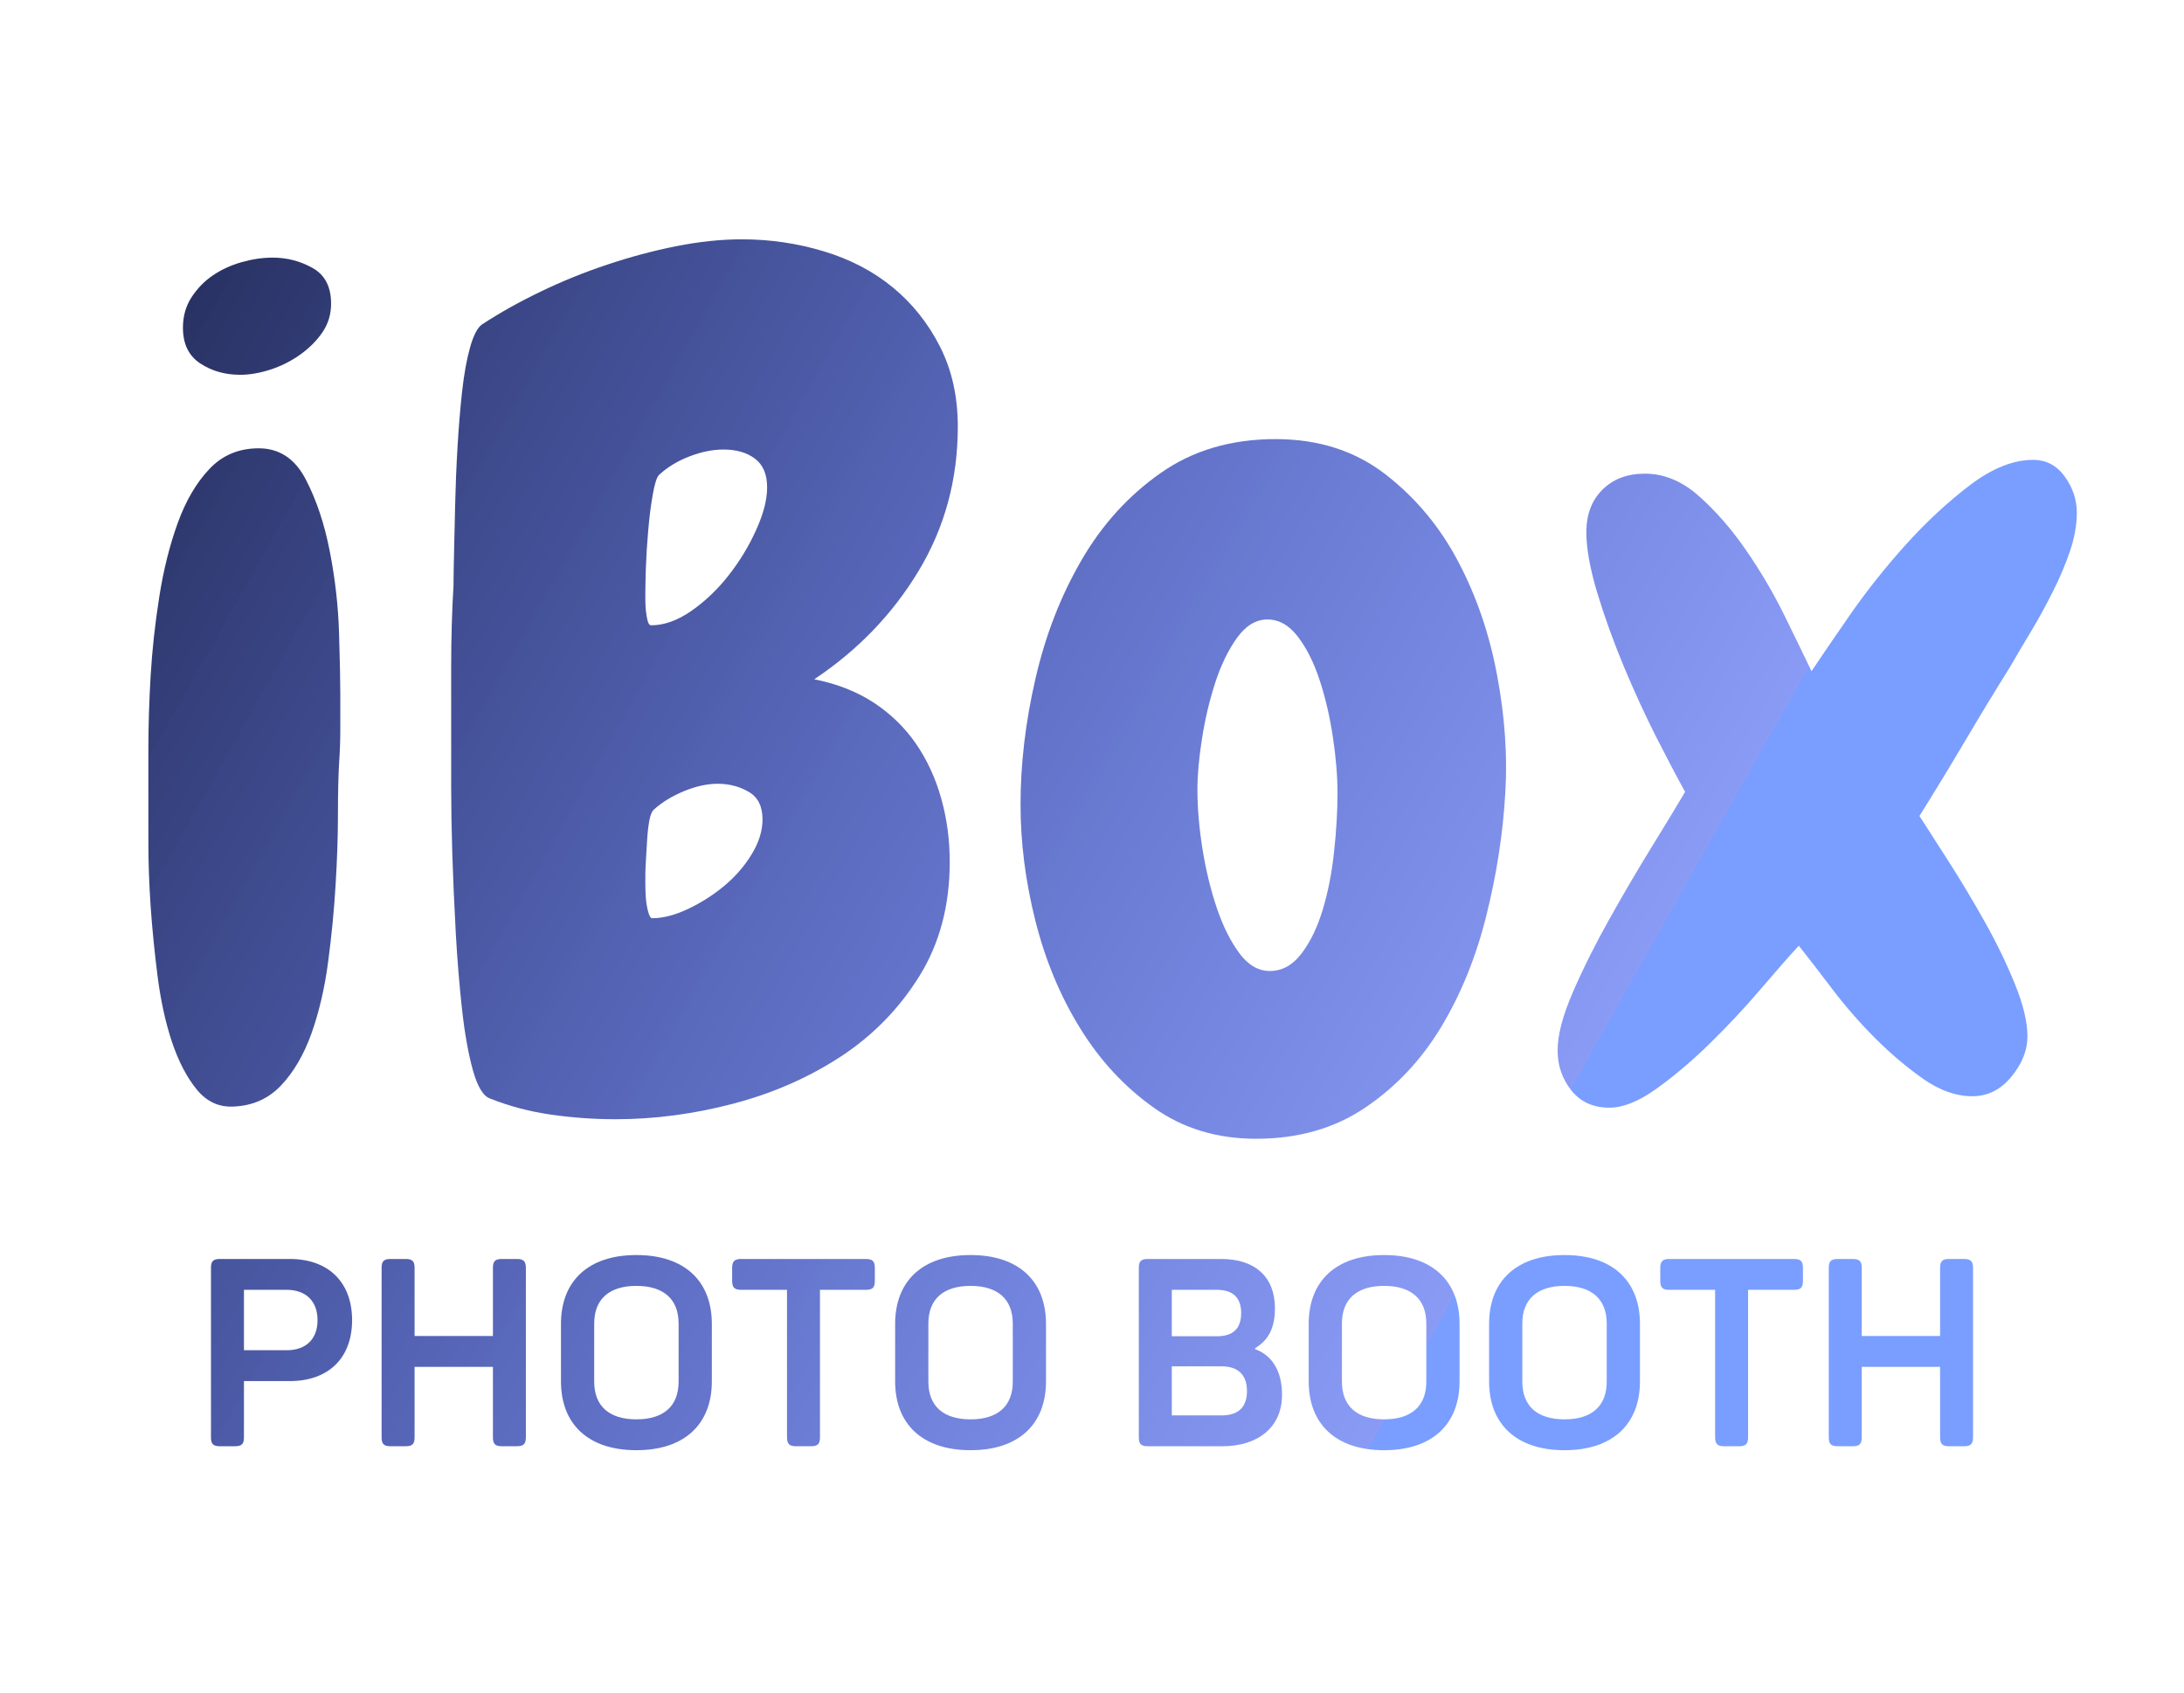<?xml version="1.0" encoding="UTF-8"?> <svg xmlns="http://www.w3.org/2000/svg" width="445" height="345" viewBox="0 0 445 345" fill="none"> <path d="M67.462 61.867C67.462 64.049 66.868 66.002 65.691 67.721C64.524 69.43 63.004 70.95 61.129 72.284C59.264 73.607 57.238 74.617 55.045 75.325C52.863 76.023 50.837 76.367 48.962 76.367C45.847 76.367 43.118 75.591 40.774 74.034C38.441 72.482 37.274 70.065 37.274 66.784C37.274 64.44 37.858 62.367 39.024 60.575C40.191 58.784 41.629 57.305 43.337 56.138C45.056 54.961 47.009 54.055 49.191 53.43C51.384 52.805 53.493 52.492 55.524 52.492C58.483 52.492 61.212 53.2 63.712 54.617C66.212 56.023 67.462 58.44 67.462 61.867ZM69.337 141.45C69.337 143.633 69.337 145.93 69.337 148.346C69.337 150.763 69.259 153.07 69.108 155.263C68.941 157.919 68.858 161.466 68.858 165.909C68.858 170.357 68.696 175.154 68.379 180.305C68.071 185.461 67.566 190.69 66.858 195.992C66.16 201.299 65.035 206.138 63.483 210.513C61.925 214.878 59.858 218.424 57.274 221.159C54.702 223.883 51.467 225.315 47.566 225.471C44.592 225.622 42.092 224.461 40.066 221.971C38.035 219.471 36.358 216.237 35.024 212.263C33.702 208.279 32.733 203.825 32.108 198.909C31.483 193.992 31.009 189.237 30.691 184.638C30.384 180.029 30.233 175.773 30.233 171.867C30.233 167.966 30.233 165.086 30.233 163.221C30.233 160.721 30.233 157.174 30.233 152.575C30.233 147.966 30.384 143.008 30.691 137.7C31.009 132.398 31.597 127.013 32.462 121.555C33.321 116.096 34.571 111.107 36.212 106.575C37.847 102.049 39.993 98.383 42.649 95.575C45.3 92.758 48.655 91.346 52.712 91.346C56.92 91.346 60.113 93.461 62.295 97.68C64.488 101.888 66.129 106.805 67.212 112.43C68.306 118.044 68.931 123.617 69.087 129.159C69.254 134.7 69.337 138.799 69.337 141.45Z" fill="url(#paint0_linear_430_964)"></path> <path d="M195.158 86.909C195.158 97.674 192.502 107.466 187.2 116.284C181.893 125.107 174.794 132.482 165.908 138.409C170.586 139.341 174.643 140.94 178.075 143.2C181.502 145.466 184.351 148.237 186.617 151.513C188.877 154.794 190.596 158.503 191.763 162.638C192.929 166.763 193.513 171.091 193.513 175.617C193.513 184.523 191.44 192.294 187.304 198.93C183.179 205.555 177.836 211.013 171.283 215.305C164.726 219.586 157.429 222.779 149.388 224.888C141.356 226.997 133.367 228.055 125.408 228.055C121.033 228.055 116.658 227.742 112.283 227.117C107.919 226.492 103.789 225.398 99.888 223.846C98.481 223.378 97.309 221.466 96.367 218.117C95.434 214.758 94.7 210.659 94.159 205.825C93.617 200.982 93.184 195.753 92.867 190.138C92.559 184.513 92.325 179.133 92.159 173.992C92.002 168.841 91.929 164.315 91.929 160.409C91.929 156.508 91.929 153.779 91.929 152.221C91.929 146.753 91.929 141.253 91.929 135.721C91.929 130.18 92.086 124.674 92.409 119.2C92.409 117.799 92.44 115.617 92.513 112.659C92.596 109.69 92.669 106.367 92.742 102.7C92.825 99.034 92.981 95.174 93.221 91.117C93.455 87.065 93.768 83.279 94.159 79.763C94.544 76.252 95.086 73.252 95.784 70.763C96.492 68.263 97.315 66.7 98.263 66.075C101.846 63.732 105.815 61.508 110.179 59.409C114.554 57.299 119.08 55.466 123.763 53.909C128.44 52.341 133.122 51.091 137.804 50.159C142.481 49.232 146.935 48.763 151.158 48.763C156.935 48.763 162.513 49.586 167.888 51.221C173.273 52.846 177.955 55.299 181.929 58.575C185.914 61.857 189.117 65.877 191.533 70.638C193.95 75.404 195.158 80.825 195.158 86.909ZM156.304 99.305C156.304 96.654 155.481 94.711 153.846 93.471C152.205 92.221 150.06 91.596 147.408 91.596C145.226 91.596 142.919 92.065 140.492 92.992C138.075 93.924 136.013 95.174 134.304 96.742C133.83 97.2 133.398 98.529 133.013 100.721C132.622 102.904 132.31 105.362 132.075 108.096C131.836 110.82 131.679 113.398 131.596 115.825C131.523 118.242 131.492 119.841 131.492 120.617C131.492 120.924 131.492 121.43 131.492 122.138C131.492 122.836 131.523 123.575 131.596 124.367C131.679 125.148 131.794 125.846 131.95 126.471C132.117 127.096 132.351 127.409 132.658 127.409C135.31 127.409 138.039 126.44 140.846 124.492C143.664 122.534 146.205 120.112 148.471 117.221C150.731 114.336 152.601 111.253 154.075 107.971C155.56 104.695 156.304 101.805 156.304 99.305ZM155.367 166.95C155.367 164.299 154.429 162.43 152.554 161.346C150.679 160.253 148.575 159.7 146.242 159.7C144.06 159.7 141.752 160.211 139.325 161.221C136.908 162.237 134.919 163.445 133.367 164.846C132.893 165.169 132.539 165.95 132.304 167.2C132.08 168.45 131.929 169.82 131.846 171.305C131.763 172.779 131.679 174.18 131.596 175.513C131.523 176.836 131.492 177.732 131.492 178.2C131.492 178.508 131.492 179.133 131.492 180.075C131.492 181.008 131.523 181.982 131.596 182.992C131.679 184.008 131.836 184.945 132.075 185.805C132.31 186.669 132.58 187.096 132.888 187.096C135.08 187.096 137.502 186.471 140.158 185.221C142.81 183.971 145.268 182.409 147.533 180.534C149.794 178.659 151.664 176.513 153.138 174.096C154.622 171.68 155.367 169.299 155.367 166.95Z" fill="url(#paint1_linear_430_964)"></path> <path d="M255.918 232.034C247.96 232.034 241.012 229.919 235.085 225.7C229.153 221.492 224.158 216.112 220.106 209.555C216.049 203.003 213.007 195.711 210.981 187.68C208.95 179.638 207.939 171.716 207.939 163.909C207.939 155.648 208.95 147.107 210.981 138.284C213.007 129.466 216.127 121.43 220.335 114.18C224.543 106.919 229.924 100.987 236.481 96.388C243.033 91.779 250.84 89.471 259.898 89.471C268.632 89.471 276.085 91.857 282.252 96.617C288.418 101.383 293.366 107.315 297.106 114.409C300.856 121.508 303.507 129.273 305.064 137.7C306.632 146.133 307.179 154.091 306.71 161.575C306.236 169.841 304.945 178.19 302.835 186.617C300.736 195.049 297.658 202.617 293.606 209.325C289.549 216.034 284.398 221.492 278.148 225.7C271.908 229.919 264.502 232.034 255.918 232.034ZM258.252 126.221C255.918 126.221 253.846 127.471 252.043 129.971C250.252 132.471 248.773 135.523 247.606 139.117C246.439 142.7 245.543 146.487 244.918 150.471C244.293 154.445 243.981 157.909 243.981 160.867C243.981 164.617 244.325 168.68 245.023 173.055C245.731 177.419 246.71 181.43 247.96 185.096C249.21 188.763 250.731 191.805 252.523 194.221C254.314 196.638 256.382 197.846 258.731 197.846C261.215 197.846 263.356 196.68 265.148 194.346C266.95 192.003 268.398 189.034 269.481 185.45C270.575 181.867 271.356 177.93 271.814 173.638C272.283 169.346 272.523 165.325 272.523 161.575C272.523 158.148 272.21 154.362 271.585 150.221C270.971 146.086 270.075 142.221 268.898 138.638C267.731 135.055 266.252 132.091 264.46 129.742C262.668 127.398 260.596 126.221 258.252 126.221Z" fill="url(#paint2_linear_430_964)"></path> <path d="M423.162 104.471C423.162 106.961 422.693 109.57 421.766 112.305C420.834 115.044 419.662 117.815 418.245 120.617C416.839 123.424 415.36 126.117 413.807 128.7C412.25 131.273 410.849 133.648 409.599 135.825C406.474 140.825 403.391 145.904 400.349 151.055C397.307 156.195 394.224 161.263 391.099 166.263C392.5 168.445 394.453 171.487 396.953 175.388C399.453 179.294 401.912 183.388 404.328 187.68C406.745 191.971 408.807 196.221 410.516 200.43C412.235 204.638 413.099 208.232 413.099 211.2C413.099 214.008 412.005 216.737 409.828 219.388C407.646 222.044 404.995 223.367 401.87 223.367C398.589 223.367 395.271 222.2 391.912 219.867C388.563 217.523 385.287 214.753 382.078 211.555C378.88 208.346 375.959 204.992 373.307 201.492C370.651 197.982 368.391 195.049 366.516 192.7C364.485 194.898 361.875 197.867 358.682 201.617C355.485 205.357 352.057 209.023 348.391 212.617C344.724 216.2 341.089 219.279 337.495 221.846C333.912 224.419 330.714 225.7 327.912 225.7C324.63 225.7 322.057 224.534 320.182 222.2C318.307 219.857 317.37 217.128 317.37 214.013C317.37 210.888 318.417 206.909 320.516 202.075C322.625 197.232 325.125 192.237 328.016 187.096C330.901 181.945 333.792 177.029 336.682 172.346C339.568 167.669 341.792 164.003 343.349 161.346C341.792 158.544 339.839 154.841 337.495 150.242C335.162 145.633 332.938 140.794 330.828 135.721C328.714 130.638 326.917 125.648 325.432 120.742C323.959 115.825 323.224 111.732 323.224 108.45C323.224 104.857 324.313 101.966 326.495 99.784C328.672 97.607 331.563 96.513 335.162 96.513C339.063 96.513 342.729 98.034 346.162 101.075C349.589 104.117 352.787 107.784 355.745 112.075C358.714 116.367 361.333 120.82 363.599 125.43C365.86 130.029 367.693 133.805 369.099 136.763C370.974 133.961 373.584 130.138 376.932 125.305C380.292 120.461 384.078 115.695 388.287 111.013C392.505 106.336 396.875 102.279 401.391 98.846C405.917 95.419 410.209 93.7 414.266 93.7C416.917 93.7 419.063 94.836 420.703 97.096C422.339 99.362 423.162 101.82 423.162 104.471Z" fill="url(#paint3_linear_430_964)"></path> <path d="M44.814 294.684H47.877C49.278 294.684 49.705 294.2 49.705 292.856V281.408H59.059C66.851 281.408 71.741 276.788 71.741 268.997C71.741 261.205 66.851 256.528 59.059 256.528H44.814C43.418 256.528 42.986 257.012 42.986 258.356V292.856C42.986 294.2 43.418 294.684 44.814 294.684ZM49.705 275.122V262.814H58.413C62.335 262.814 64.7 265.127 64.7 268.997C64.7 272.867 62.335 275.122 58.413 275.122H49.705Z" fill="url(#paint4_linear_430_964)"></path> <path d="M79.583 294.684H82.646C84.047 294.684 84.474 294.2 84.474 292.856V278.507H100.438V292.856C100.438 294.2 100.865 294.684 102.26 294.684H105.328C106.672 294.684 107.151 294.2 107.151 292.856V258.356C107.151 257.012 106.672 256.528 105.328 256.528H102.26C100.865 256.528 100.438 257.012 100.438 258.356V272.221H84.474V258.356C84.474 257.012 84.047 256.528 82.646 256.528H79.583C78.188 256.528 77.755 257.012 77.755 258.356V292.856C77.755 294.2 78.188 294.684 79.583 294.684Z" fill="url(#paint5_linear_430_964)"></path> <path d="M129.671 295.492C139.557 295.492 145.041 290.117 145.041 281.465V269.747C145.041 261.096 139.557 255.726 129.671 255.726C119.781 255.726 114.301 261.096 114.301 269.747V281.465C114.301 290.117 119.781 295.492 129.671 295.492ZM129.671 289.205C124.135 289.205 121.072 286.518 121.072 281.518V269.695C121.072 264.7 124.135 262.012 129.671 262.012C135.202 262.012 138.27 264.7 138.27 269.695V281.518C138.27 286.518 135.202 289.205 129.671 289.205Z" fill="url(#paint6_linear_430_964)"></path> <path d="M162.184 294.684H165.246C166.642 294.684 167.075 294.2 167.075 292.856V262.814H176.423C177.819 262.814 178.252 262.335 178.252 260.992V258.356C178.252 257.012 177.819 256.528 176.423 256.528H151.002C149.663 256.528 149.179 257.012 149.179 258.356V260.992C149.179 262.335 149.663 262.814 151.002 262.814H160.356V292.856C160.356 294.2 160.84 294.684 162.184 294.684Z" fill="url(#paint7_linear_430_964)"></path> <path d="M197.759 295.492C207.644 295.492 213.128 290.117 213.128 281.465V269.747C213.128 261.096 207.644 255.726 197.759 255.726C187.868 255.726 182.389 261.096 182.389 269.747V281.465C182.389 290.117 187.868 295.492 197.759 295.492ZM197.759 289.205C192.222 289.205 189.16 286.518 189.16 281.518V269.695C189.16 264.7 192.222 262.012 197.759 262.012C203.29 262.012 206.358 264.7 206.358 269.695V281.518C206.358 286.518 203.29 289.205 197.759 289.205Z" fill="url(#paint8_linear_430_964)"></path> <path d="M233.868 294.684H249.134C256.118 294.684 261.222 290.976 261.222 284.205C261.222 279.367 259.181 276.143 255.743 274.908V274.695C258.535 273.028 259.775 270.45 259.775 266.58C259.775 260.132 255.686 256.528 248.811 256.528H233.868C232.472 256.528 232.04 257.012 232.04 258.356V292.856C232.04 294.2 232.472 294.684 233.868 294.684ZM238.759 272.273V262.814H247.952C251.176 262.814 252.894 264.377 252.894 267.544C252.894 270.773 251.176 272.273 247.952 272.273H238.759ZM238.759 288.398V278.403H248.915C252.301 278.403 254.077 280.174 254.077 283.455C254.077 286.731 252.301 288.398 248.915 288.398H238.759Z" fill="url(#paint9_linear_430_964)"></path> <path d="M282.021 295.492C291.907 295.492 297.391 290.117 297.391 281.465V269.747C297.391 261.096 291.907 255.726 282.021 255.726C272.131 255.726 266.652 261.096 266.652 269.747V281.465C266.652 290.117 272.131 295.492 282.021 295.492ZM282.021 289.205C276.485 289.205 273.423 286.518 273.423 281.518V269.695C273.423 264.7 276.485 262.012 282.021 262.012C287.553 262.012 290.62 264.7 290.62 269.695V281.518C290.62 286.518 287.553 289.205 282.021 289.205Z" fill="url(#paint10_linear_430_964)"></path> <path d="M318.779 295.492C328.664 295.492 334.149 290.117 334.149 281.465V269.747C334.149 261.096 328.664 255.726 318.779 255.726C308.888 255.726 303.409 261.096 303.409 269.747V281.465C303.409 290.117 308.888 295.492 318.779 295.492ZM318.779 289.205C313.243 289.205 310.18 286.518 310.18 281.518V269.695C310.18 264.7 313.243 262.012 318.779 262.012C324.31 262.012 327.378 264.7 327.378 269.695V281.518C327.378 286.518 324.31 289.205 318.779 289.205Z" fill="url(#paint11_linear_430_964)"></path> <path d="M351.292 294.684H354.354C355.75 294.684 356.182 294.2 356.182 292.856V262.814H365.531C366.927 262.814 367.359 262.335 367.359 260.992V258.356C367.359 257.012 366.927 256.528 365.531 256.528H340.109C338.771 256.528 338.287 257.012 338.287 258.356V260.992C338.287 262.335 338.771 262.814 340.109 262.814H349.464V292.856C349.464 294.2 349.948 294.684 351.292 294.684Z" fill="url(#paint12_linear_430_964)"></path> <path d="M374.45 294.684H377.512C378.913 294.684 379.34 294.2 379.34 292.856V278.507H395.304V292.856C395.304 294.2 395.731 294.684 397.127 294.684H400.195C401.538 294.684 402.018 294.2 402.018 292.856V258.356C402.018 257.012 401.538 256.528 400.195 256.528H397.127C395.731 256.528 395.304 257.012 395.304 258.356V272.221H379.34V258.356C379.34 257.012 378.913 256.528 377.512 256.528H374.45C373.054 256.528 372.622 257.012 372.622 258.356V292.856C372.622 294.2 373.054 294.684 374.45 294.684Z" fill="url(#paint13_linear_430_964)"></path> <defs> <linearGradient id="paint0_linear_430_964" x1="-102" y1="31" x2="300" y2="257.5" gradientUnits="userSpaceOnUse"> <stop></stop> <stop offset="1" stop-color="#0025E9" stop-opacity="0.46"></stop> <stop offset="1" stop-color="#799EFF"></stop> </linearGradient> <linearGradient id="paint1_linear_430_964" x1="-102" y1="31" x2="300" y2="257.5" gradientUnits="userSpaceOnUse"> <stop></stop> <stop offset="1" stop-color="#0025E9" stop-opacity="0.46"></stop> <stop offset="1" stop-color="#799EFF"></stop> </linearGradient> <linearGradient id="paint2_linear_430_964" x1="-102" y1="31" x2="300" y2="257.5" gradientUnits="userSpaceOnUse"> <stop></stop> <stop offset="1" stop-color="#0025E9" stop-opacity="0.46"></stop> <stop offset="1" stop-color="#799EFF"></stop> </linearGradient> <linearGradient id="paint3_linear_430_964" x1="-102" y1="31" x2="300" y2="257.5" gradientUnits="userSpaceOnUse"> <stop></stop> <stop offset="1" stop-color="#0025E9" stop-opacity="0.46"></stop> <stop offset="1" stop-color="#799EFF"></stop> </linearGradient> <linearGradient id="paint4_linear_430_964" x1="-102" y1="31" x2="300" y2="257.5" gradientUnits="userSpaceOnUse"> <stop></stop> <stop offset="1" stop-color="#0025E9" stop-opacity="0.46"></stop> <stop offset="1" stop-color="#799EFF"></stop> </linearGradient> <linearGradient id="paint5_linear_430_964" x1="-102" y1="31" x2="300" y2="257.5" gradientUnits="userSpaceOnUse"> <stop></stop> <stop offset="1" stop-color="#0025E9" stop-opacity="0.46"></stop> <stop offset="1" stop-color="#799EFF"></stop> </linearGradient> <linearGradient id="paint6_linear_430_964" x1="-102" y1="31" x2="300" y2="257.5" gradientUnits="userSpaceOnUse"> <stop></stop> <stop offset="1" stop-color="#0025E9" stop-opacity="0.46"></stop> <stop offset="1" stop-color="#799EFF"></stop> </linearGradient> <linearGradient id="paint7_linear_430_964" x1="-102" y1="31" x2="300" y2="257.5" gradientUnits="userSpaceOnUse"> <stop></stop> <stop offset="1" stop-color="#0025E9" stop-opacity="0.46"></stop> <stop offset="1" stop-color="#799EFF"></stop> </linearGradient> <linearGradient id="paint8_linear_430_964" x1="-102" y1="31" x2="300" y2="257.5" gradientUnits="userSpaceOnUse"> <stop></stop> <stop offset="1" stop-color="#0025E9" stop-opacity="0.46"></stop> <stop offset="1" stop-color="#799EFF"></stop> </linearGradient> <linearGradient id="paint9_linear_430_964" x1="-102" y1="31" x2="300" y2="257.5" gradientUnits="userSpaceOnUse"> <stop></stop> <stop offset="1" stop-color="#0025E9" stop-opacity="0.46"></stop> <stop offset="1" stop-color="#799EFF"></stop> </linearGradient> <linearGradient id="paint10_linear_430_964" x1="-102" y1="31" x2="300" y2="257.5" gradientUnits="userSpaceOnUse"> <stop></stop> <stop offset="1" stop-color="#0025E9" stop-opacity="0.46"></stop> <stop offset="1" stop-color="#799EFF"></stop> </linearGradient> <linearGradient id="paint11_linear_430_964" x1="-102" y1="31" x2="300" y2="257.5" gradientUnits="userSpaceOnUse"> <stop></stop> <stop offset="1" stop-color="#0025E9" stop-opacity="0.46"></stop> <stop offset="1" stop-color="#799EFF"></stop> </linearGradient> <linearGradient id="paint12_linear_430_964" x1="-102" y1="31" x2="300" y2="257.5" gradientUnits="userSpaceOnUse"> <stop></stop> <stop offset="1" stop-color="#0025E9" stop-opacity="0.46"></stop> <stop offset="1" stop-color="#799EFF"></stop> </linearGradient> <linearGradient id="paint13_linear_430_964" x1="-102" y1="31" x2="300" y2="257.5" gradientUnits="userSpaceOnUse"> <stop></stop> <stop offset="1" stop-color="#0025E9" stop-opacity="0.46"></stop> <stop offset="1" stop-color="#799EFF"></stop> </linearGradient> </defs> </svg> 